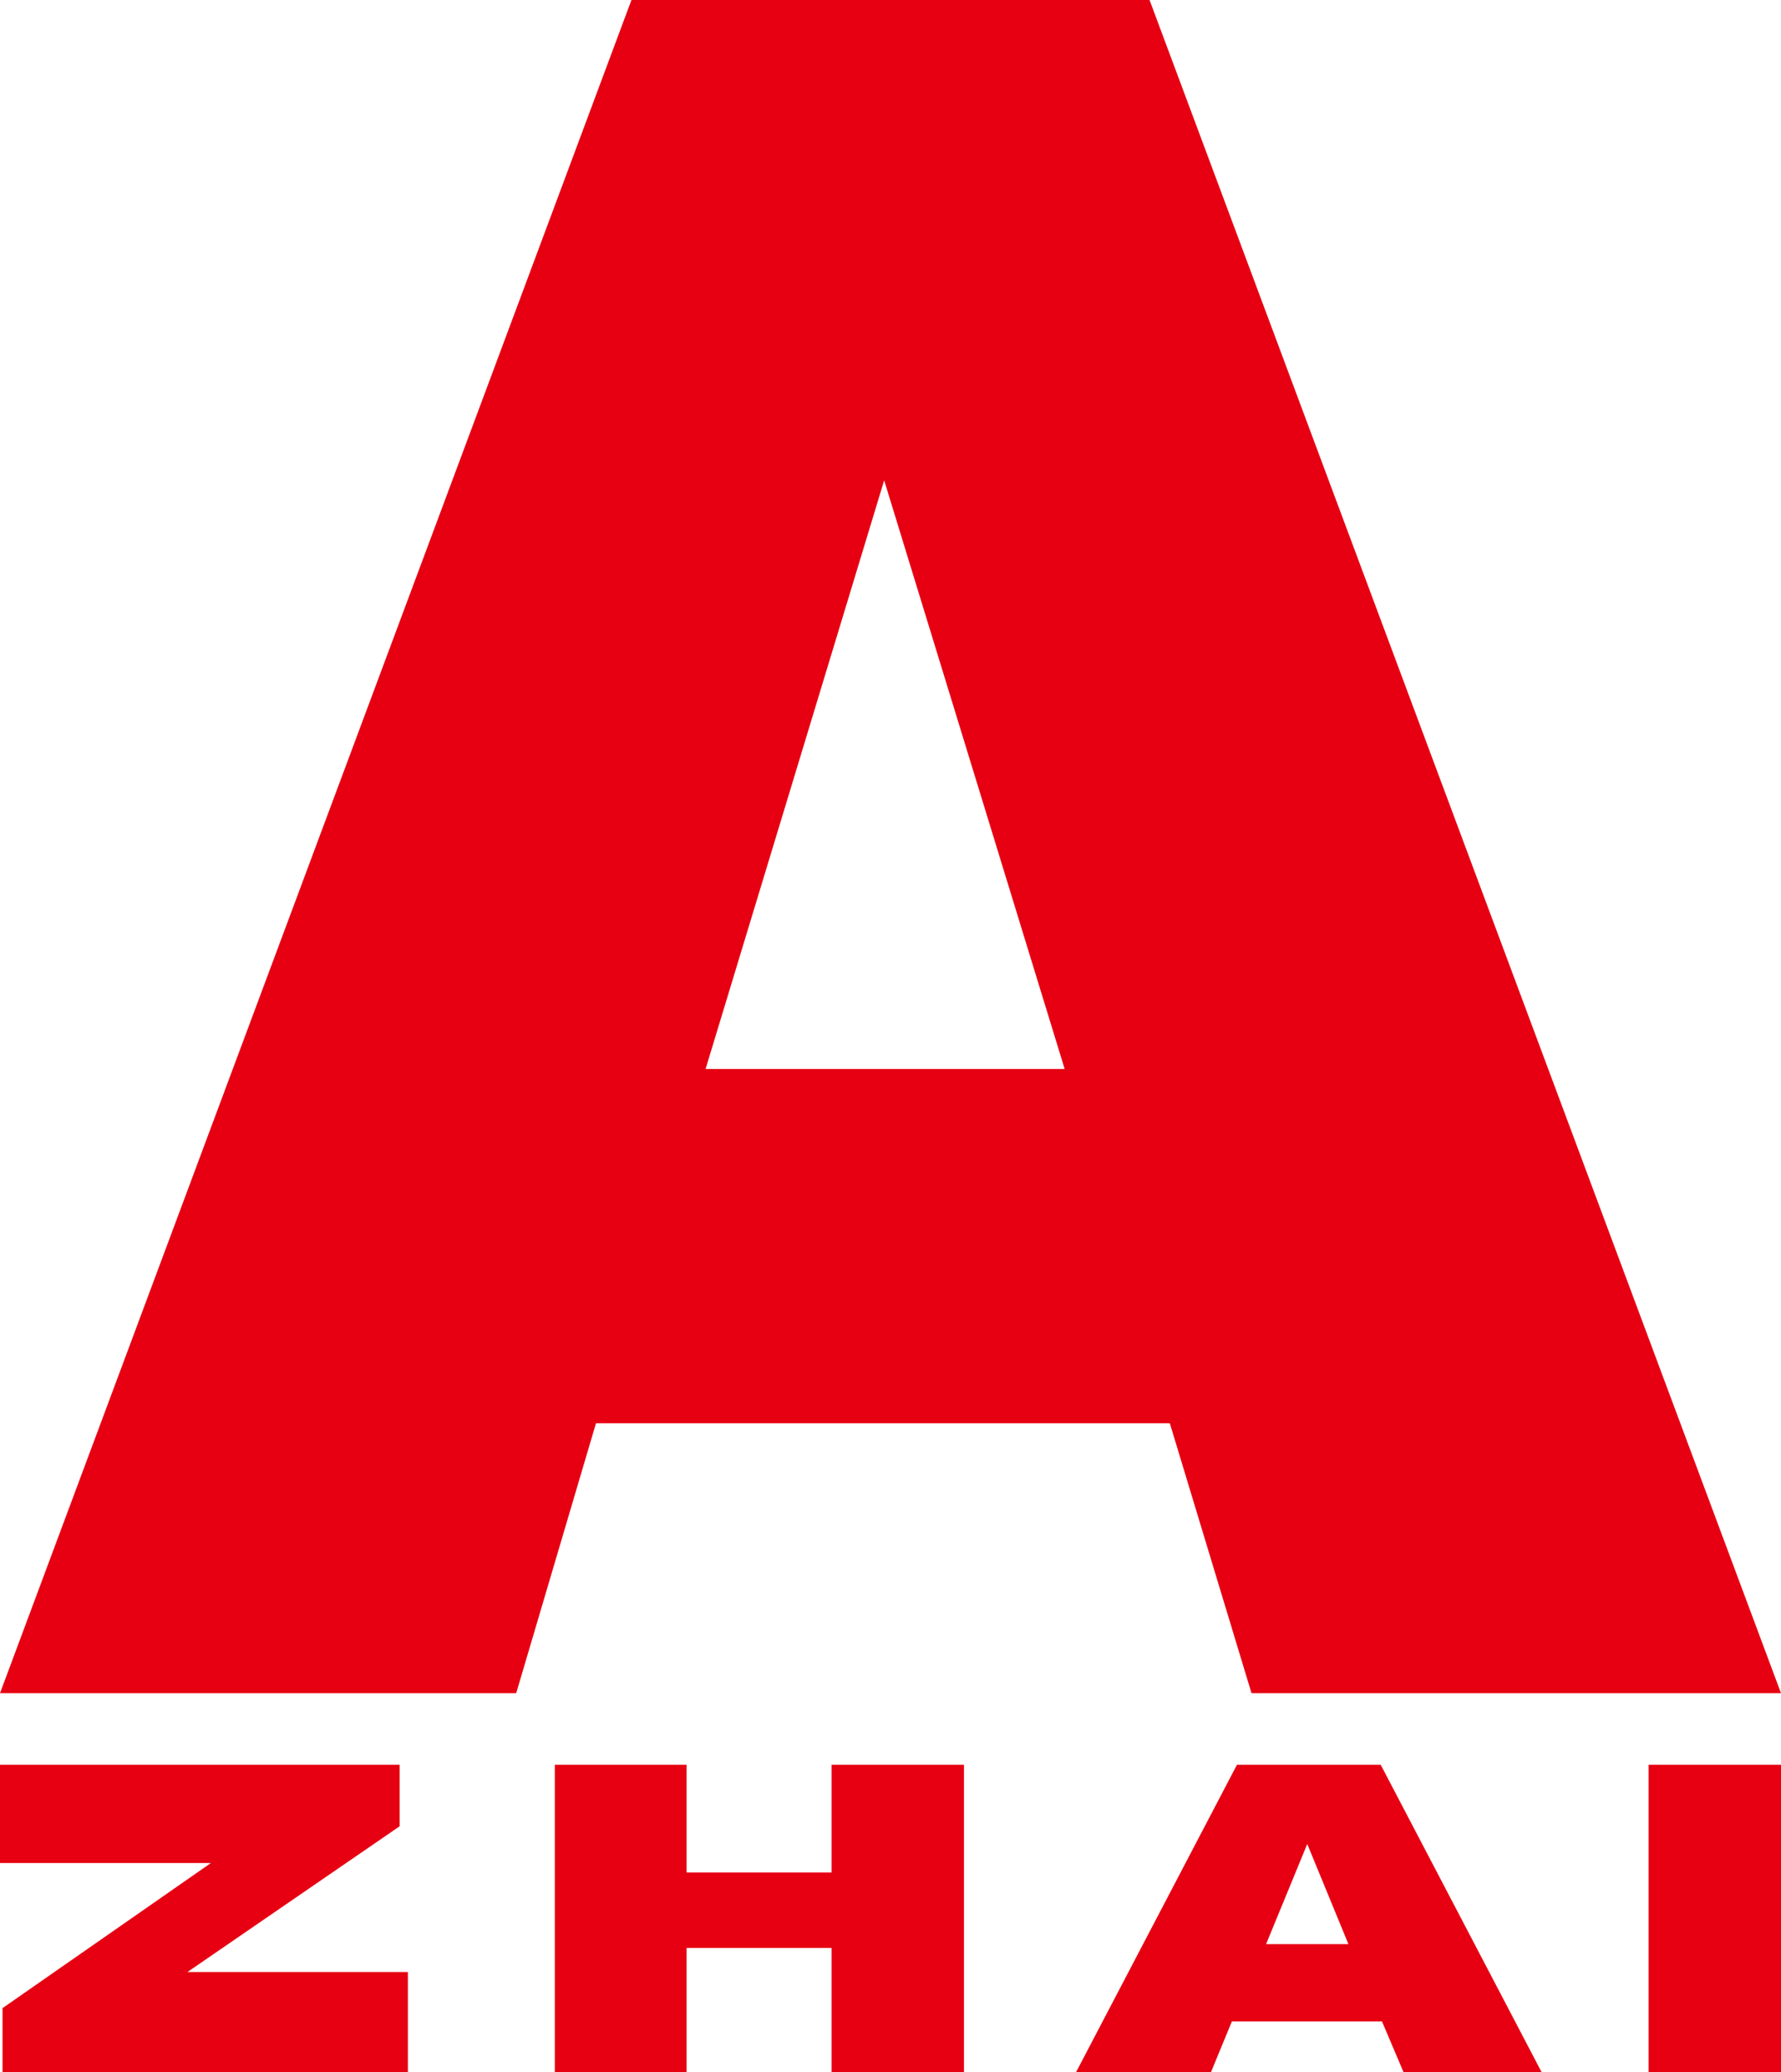 <?xml version="1.0" encoding="UTF-8"?>
<svg id="a" data-name="レイヤー 1" xmlns="http://www.w3.org/2000/svg" width="281.2" height="327" viewBox="0 0 281.2 327">
  <g>
    <polygon points="63.1 288.2 63.1 278.5 0 278.5 0 294 33.3 294 .4 316.9 .4 327 64.4 327 64.4 311.2 29.6 311.2 63.1 288.2" style="fill: #e60012; stroke-width: 0px;"/>
    <polygon points="131.3 295.5 108.4 295.5 108.4 278.5 87.6 278.5 87.6 327 108.4 327 108.4 307.4 131.3 307.4 131.3 327 152.2 327 152.2 278.5 131.3 278.5 131.3 295.5" style="fill: #e60012; stroke-width: 0px;"/>
    <rect x="260.3" y="278.5" width="20.9" height="48.5" style="fill: #e60012; stroke-width: 0px;"/>
    <path d="m181.5,0h-81.8L0,267.2h81.5l12.6-42.6h90.6l12.9,42.6h83.6L181.5,0Zm-70.1,168.7l28.2-92.9,28.5,92.9h-56.7Z" style="fill: #e60012; stroke-width: 0px;"/>
  </g>
  <path d="m218.1,278.5h-22.8l-25.4,48.5h21.3l3.3-8h23.7l3.4,8h21.8l-25.4-48.5Zm-18.2,28.3l6.5-15.8,6.5,15.8h-13Z" style="fill: #e60012; stroke-width: 0px;"/>
</svg>
